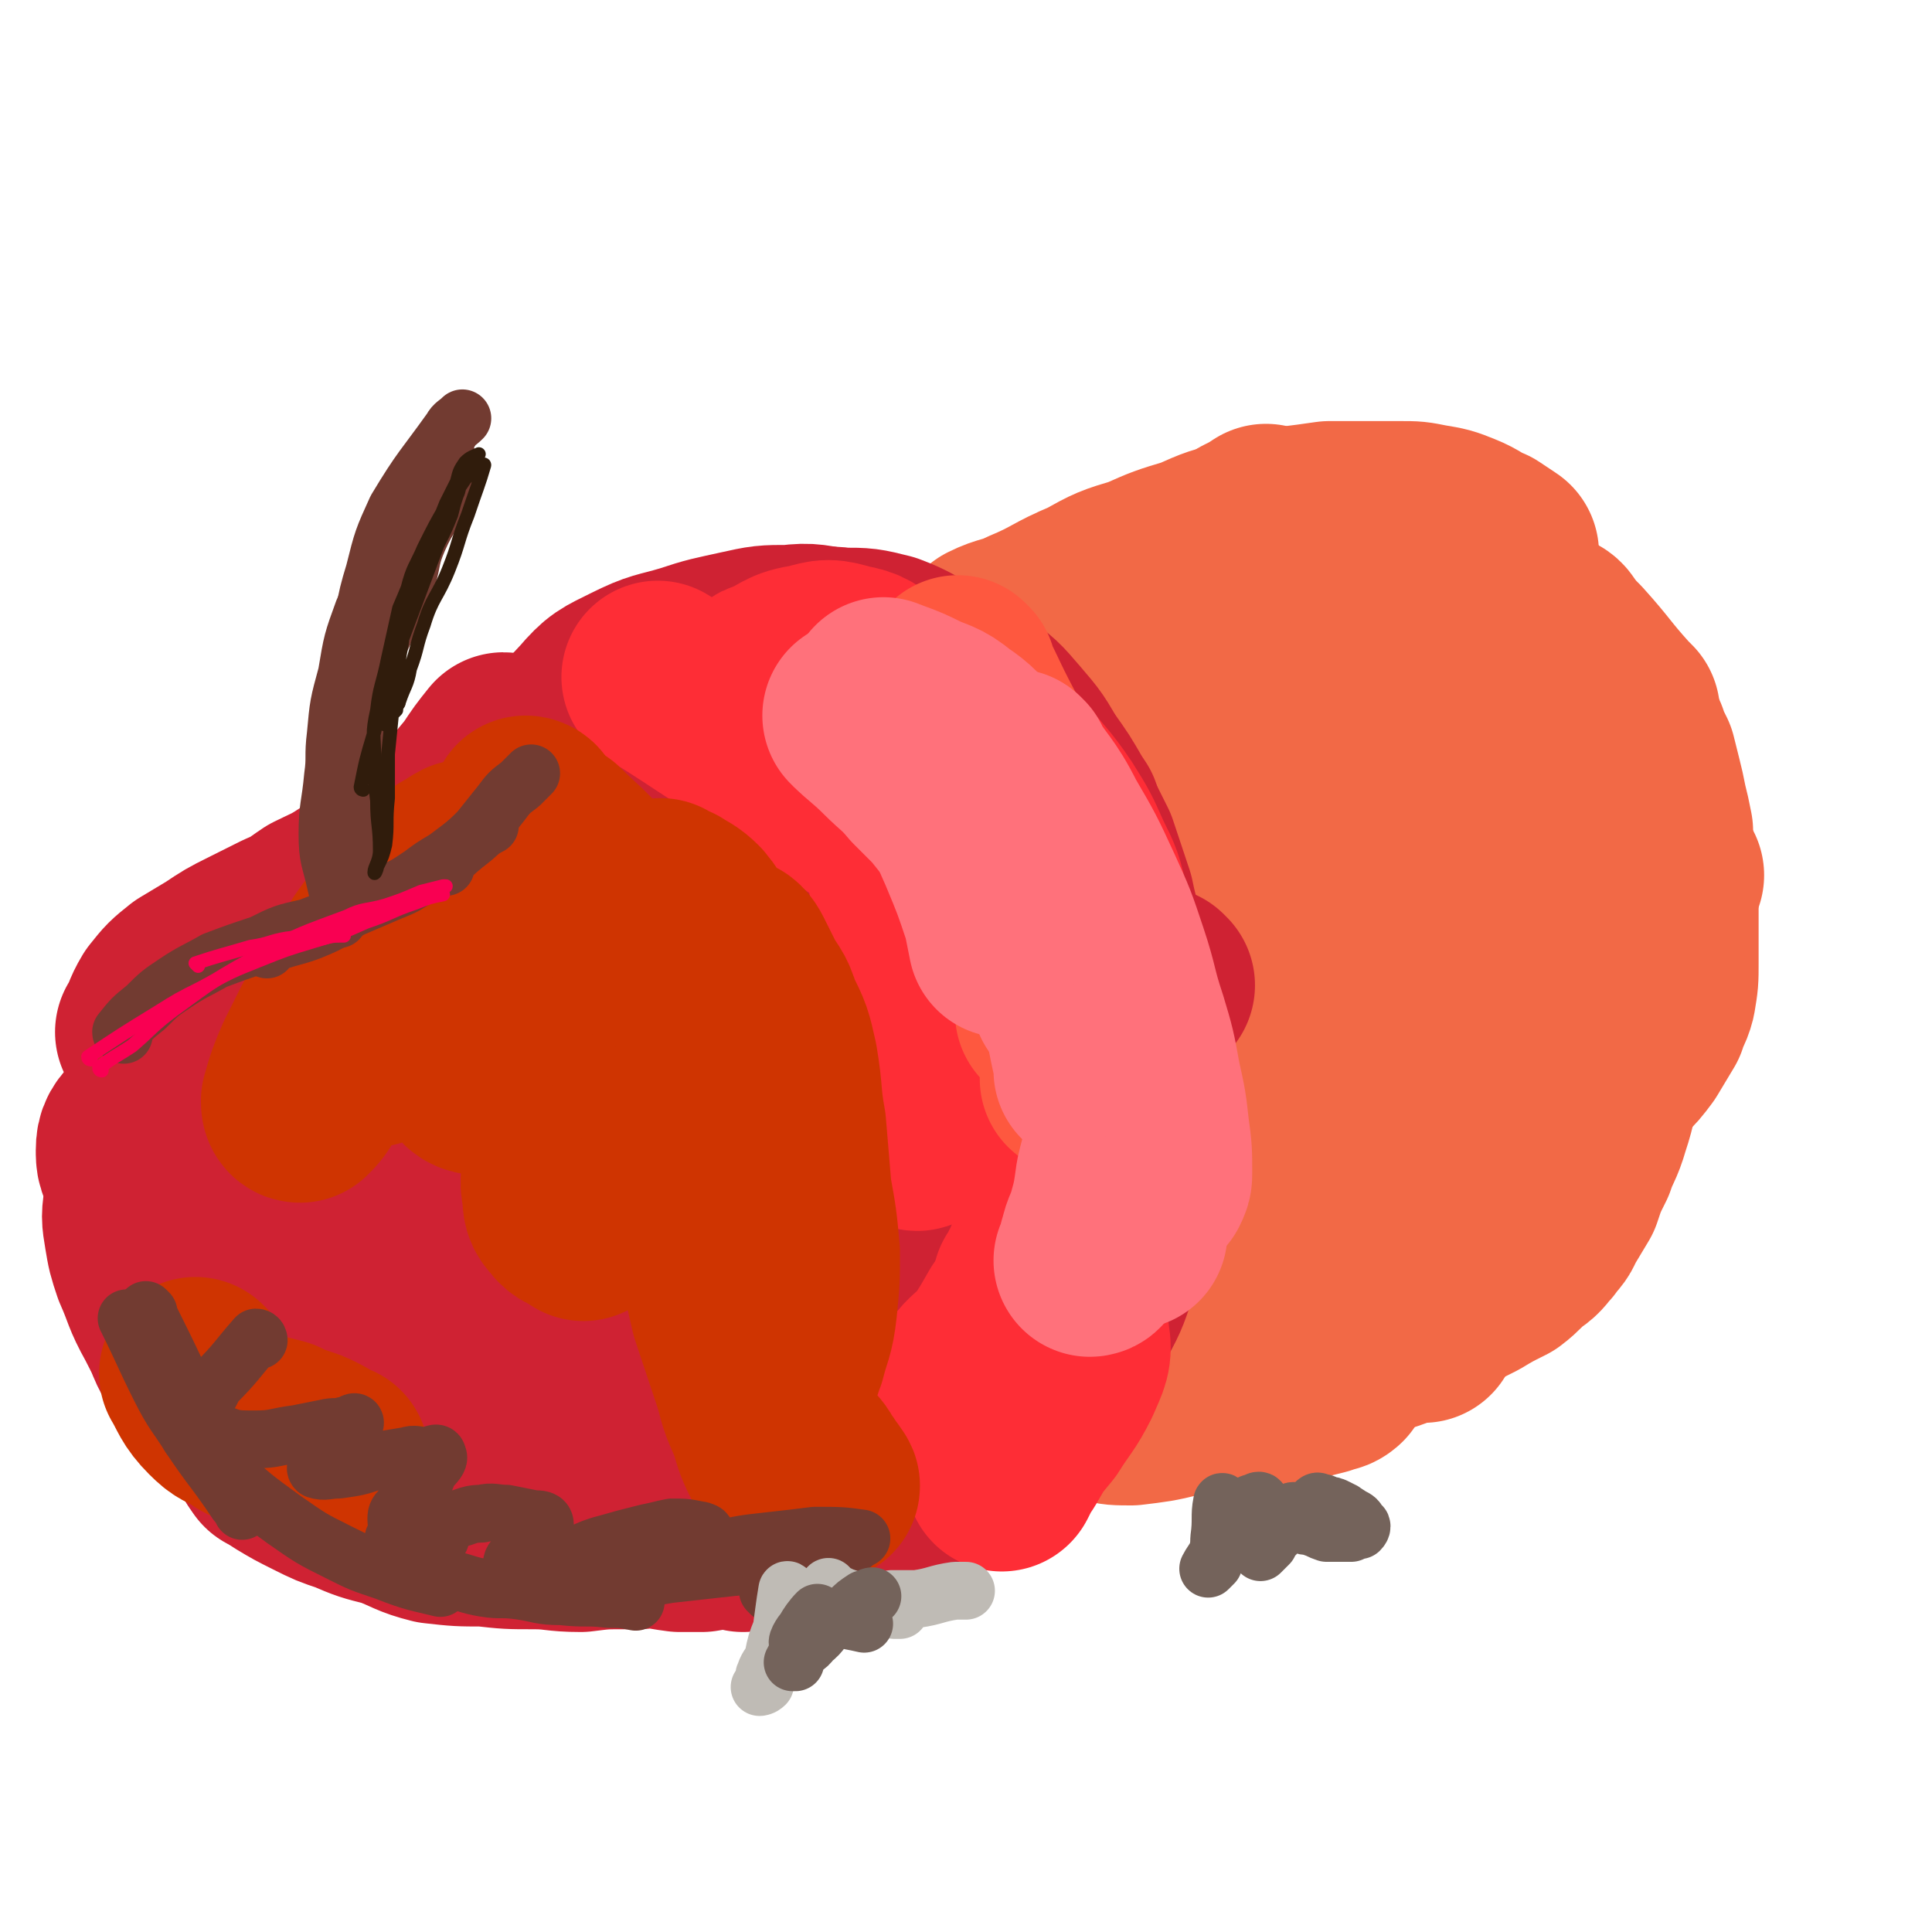<svg viewBox='0 0 702 702' version='1.1' xmlns='http://www.w3.org/2000/svg' xmlns:xlink='http://www.w3.org/1999/xlink'><g fill='none' stroke='rgb(207,34,51)' stroke-width='70' stroke-linecap='round' stroke-linejoin='round'><path d='M168,347c0,0 0,-1 -1,-1 -7,-1 -8,-2 -15,-1 -12,3 -12,4 -24,10 -14,6 -14,6 -27,14 -9,6 -9,6 -18,13 -6,4 -6,4 -11,9 -2,1 -3,1 -2,2 2,1 4,1 8,0 7,-2 7,-3 14,-6 10,-5 10,-5 20,-10 12,-7 12,-8 24,-15 10,-5 10,-5 20,-10 6,-3 6,-3 12,-6 2,-2 5,-4 4,-3 -4,5 -8,7 -15,14 -10,8 -9,9 -19,17 -10,9 -10,9 -21,17 -7,6 -7,6 -14,11 -3,2 -5,3 -6,5 -1,1 1,1 3,1 5,-1 6,-1 11,-4 8,-4 8,-4 17,-9 12,-7 12,-7 23,-15 11,-7 11,-7 22,-14 6,-3 6,-3 12,-6 2,-1 4,-3 3,-2 0,0 -2,1 -4,3 -11,8 -12,8 -23,17 -15,11 -15,12 -30,23 -12,9 -13,8 -25,18 -7,6 -8,5 -14,12 -2,2 -2,4 0,5 3,2 5,2 9,1 9,-3 9,-4 18,-9 16,-7 15,-7 31,-14 16,-8 16,-7 32,-14 13,-6 13,-6 26,-11 7,-3 7,-3 14,-5 2,-1 5,-2 4,-1 -3,2 -6,4 -12,8 -16,9 -16,9 -31,19 -17,11 -17,12 -34,23 -14,9 -15,9 -29,17 -7,4 -7,4 -14,8 -1,1 -2,2 -1,2 1,1 2,0 5,-1 14,-5 14,-5 27,-10 19,-9 19,-10 38,-19 18,-8 18,-8 35,-16 10,-4 10,-5 20,-8 3,-1 5,-2 5,-1 1,0 -1,1 -2,2 -7,5 -7,5 -14,10 -14,11 -13,11 -28,21 -12,8 -12,8 -25,16 -7,4 -7,4 -14,8 -3,2 -6,3 -6,4 0,1 2,0 5,0 11,-4 11,-3 22,-7 18,-7 18,-7 35,-14 17,-7 16,-8 34,-14 11,-5 11,-5 23,-7 5,-1 8,-2 11,0 2,2 1,4 -1,6 -9,10 -10,10 -21,17 -13,11 -14,10 -28,20 -13,9 -13,9 -26,19 -8,6 -8,7 -15,13 -3,2 -5,4 -5,5 -1,1 2,0 4,-1 10,-5 10,-5 19,-10 15,-8 15,-8 30,-15 15,-7 15,-7 30,-14 12,-5 12,-5 23,-10 5,-3 5,-3 10,-5 2,-1 4,-1 3,-1 -5,3 -8,4 -16,7 -16,8 -16,7 -32,15 -17,7 -17,8 -35,15 -11,5 -12,4 -23,8 -6,2 -6,3 -11,4 0,1 0,-1 0,-1 7,-5 7,-5 14,-10 17,-11 17,-11 33,-22 18,-12 17,-12 35,-24 16,-11 15,-12 31,-23 10,-6 11,-5 19,-13 3,-2 4,-3 4,-5 -1,-2 -4,-2 -7,-2 -8,1 -8,2 -15,5 -17,5 -17,5 -34,11 -14,5 -14,6 -29,11 -9,3 -9,3 -19,6 -3,1 -6,2 -7,2 -1,0 1,-2 3,-3 8,-7 8,-7 17,-13 13,-10 13,-9 26,-19 14,-11 14,-11 27,-22 10,-8 10,-8 19,-17 5,-4 7,-4 10,-9 1,-2 -1,-5 -4,-6 -8,-1 -9,0 -18,2 -9,1 -9,2 -18,5 -14,5 -13,5 -27,10 -13,5 -12,5 -25,9 -8,3 -8,3 -16,5 -1,0 -4,1 -3,1 1,-2 3,-3 7,-6 10,-7 10,-7 20,-14 15,-9 15,-9 30,-18 12,-9 12,-9 23,-18 9,-6 9,-7 16,-14 2,-2 6,-4 4,-4 -10,2 -13,4 -26,8 -13,4 -13,4 -25,9 -10,3 -10,3 -20,7 -6,2 -6,2 -12,4 -2,1 -4,2 -3,1 12,-8 14,-9 28,-18 13,-7 13,-7 25,-14 10,-6 11,-6 21,-12 6,-3 6,-4 12,-7 1,0 3,1 3,2 -2,3 -3,4 -7,7 -21,21 -23,20 -43,41 -12,12 -11,13 -21,26 -7,10 -9,10 -12,20 -1,6 -1,8 3,12 4,5 7,4 14,4 7,1 7,-1 15,-3 27,-7 27,-9 54,-15 10,-3 10,-3 20,-2 4,0 7,0 7,2 0,3 -2,5 -6,8 -12,8 -12,8 -25,15 -17,11 -18,10 -35,21 -27,16 -27,16 -54,34 -4,2 -6,3 -7,6 -1,1 1,2 3,2 8,-1 9,-1 17,-3 14,-2 14,-3 29,-4 26,-3 26,-4 51,-4 5,1 6,2 8,5 1,4 1,6 -2,9 -4,6 -5,5 -11,10 -11,7 -11,6 -22,13 -11,7 -11,7 -22,14 -7,4 -8,4 -15,8 -1,1 -1,3 -1,2 4,0 5,0 9,-2 7,-2 7,-2 14,-4 13,-5 13,-5 26,-9 11,-4 11,-4 22,-7 9,-2 10,-4 17,-5 1,0 -1,2 -2,3 -3,3 -3,3 -7,5 -6,3 -6,3 -12,5 -9,2 -10,2 -19,5 -8,2 -8,3 -17,4 -6,1 -6,0 -12,0 0,0 0,0 0,0 '/><path d='M260,279c0,0 0,-1 -1,-1 -4,0 -5,1 -9,2 -8,1 -8,1 -16,3 -6,2 -6,2 -11,4 -3,2 -3,2 -6,3 -2,1 -3,2 -3,2 3,-1 5,-2 10,-5 3,-3 5,-3 6,-6 0,-1 -2,-3 -4,-3 -5,0 -5,1 -10,3 -7,4 -7,4 -14,9 -5,4 -6,4 -10,9 -3,4 -3,7 -4,10 '/></g>
<g fill='none' stroke='rgb(242,105,70)' stroke-width='70' stroke-linecap='round' stroke-linejoin='round'><path d='M357,245c0,0 0,-1 -1,-1 -21,10 -21,10 -42,20 -12,6 -12,6 -22,13 -7,5 -8,4 -13,10 -3,2 -5,4 -3,7 2,3 4,4 9,4 5,1 6,0 11,-1 8,-2 8,-2 16,-4 12,-4 12,-4 23,-8 10,-3 10,-3 20,-7 4,-2 6,-3 9,-4 1,0 -1,0 -3,1 -5,2 -5,3 -10,5 -11,4 -11,3 -22,7 -13,5 -13,5 -25,11 -9,4 -10,4 -19,8 -6,3 -6,3 -11,7 -1,0 -2,1 -1,1 3,-1 4,-1 9,-2 12,-3 12,-3 24,-6 16,-4 16,-4 32,-8 13,-4 13,-5 26,-8 7,-2 8,-3 14,-4 1,0 1,2 0,3 -7,4 -8,3 -15,7 -14,6 -14,6 -28,14 -18,9 -18,10 -36,20 -15,8 -15,7 -29,16 -9,5 -9,5 -17,11 -2,2 -3,3 -3,4 2,2 4,2 8,2 7,0 7,0 14,-2 18,-4 18,-4 36,-8 17,-4 17,-4 34,-7 12,-3 12,-3 23,-5 6,-1 8,0 12,0 0,0 -2,0 -3,1 -10,4 -9,4 -19,9 -15,8 -15,8 -31,15 -15,8 -15,8 -31,16 -10,5 -10,5 -21,11 -5,2 -6,2 -9,5 -1,0 1,1 2,1 8,0 9,-1 17,-3 16,-4 16,-5 32,-9 17,-5 17,-5 33,-9 17,-3 20,-4 34,-5 2,0 0,2 -2,3 -9,5 -10,5 -20,9 -15,8 -15,8 -31,15 -14,7 -15,6 -29,13 -9,4 -9,4 -18,9 -2,2 -5,3 -4,4 1,1 3,1 7,0 13,-1 13,-2 26,-5 18,-3 18,-3 36,-7 17,-3 17,-4 33,-5 15,-1 21,-2 29,2 3,1 -2,4 -6,7 -8,5 -8,5 -17,9 -15,7 -15,7 -31,14 -14,6 -14,6 -28,12 -9,4 -9,3 -19,7 -3,2 -5,3 -5,4 0,1 3,0 5,0 9,-1 9,-2 18,-3 15,-1 15,-1 30,-3 14,-2 14,-2 29,-3 10,-2 10,-2 20,-2 5,-1 8,-1 9,1 1,1 -2,4 -6,6 -6,3 -6,2 -13,5 -6,2 -6,2 -12,4 -9,2 -9,2 -17,5 -4,2 -4,2 -8,4 -1,0 -3,1 -2,1 3,-1 5,-1 10,-2 12,-2 12,-3 24,-6 18,-5 18,-5 37,-9 15,-4 15,-3 30,-7 10,-2 9,-2 19,-4 4,-1 9,-1 9,-1 -2,-1 -7,-1 -13,0 -10,0 -10,0 -19,1 -14,2 -14,3 -28,5 -16,2 -16,2 -31,4 -11,1 -11,1 -22,3 -5,0 -6,0 -11,0 0,0 -1,-1 -1,-1 10,-3 11,-2 22,-5 19,-4 19,-4 38,-9 19,-5 19,-5 39,-10 15,-3 15,-3 31,-5 8,-2 8,-2 16,-2 2,-1 4,-1 3,-1 -2,2 -4,3 -9,4 -11,4 -10,5 -22,8 -14,4 -15,3 -30,6 -11,2 -11,2 -23,4 -6,1 -6,2 -13,2 -1,0 -2,0 -2,-1 9,-3 10,-3 21,-6 20,-7 20,-7 40,-13 22,-7 22,-7 44,-13 16,-5 17,-4 34,-8 8,-2 10,-2 15,-4 1,-1 -1,-1 -3,-1 -6,-1 -6,-1 -11,0 -16,1 -16,1 -31,3 -19,2 -19,1 -39,3 -15,2 -15,2 -31,3 -11,1 -11,1 -21,1 -3,0 -5,-1 -5,-2 2,-2 4,-3 8,-5 10,-3 10,-3 20,-6 18,-6 18,-6 36,-12 16,-5 16,-5 31,-11 10,-4 10,-4 20,-9 4,-2 9,-2 9,-4 -1,-2 -6,-3 -12,-3 -9,-1 -9,-1 -18,0 -16,1 -16,2 -31,4 -17,3 -17,3 -33,6 -12,1 -12,1 -23,2 -5,0 -11,0 -10,0 0,-1 6,-1 12,-3 10,-3 10,-3 19,-6 19,-7 19,-7 39,-13 17,-6 17,-6 35,-13 13,-4 13,-4 27,-10 5,-2 6,-2 9,-5 1,-1 -1,-2 -2,-2 -8,-2 -9,-2 -17,-2 -15,-1 -15,0 -31,0 -17,0 -17,0 -35,1 -13,0 -13,1 -25,2 -5,0 -8,0 -10,-1 -1,-1 1,-3 3,-4 10,-5 11,-4 21,-8 18,-7 18,-7 36,-13 17,-7 17,-7 35,-14 13,-6 13,-5 25,-12 6,-3 8,-3 11,-7 1,-2 -1,-4 -3,-6 -6,-2 -7,-1 -14,-1 -8,0 -8,0 -17,1 -13,1 -13,2 -26,3 -11,2 -11,2 -23,3 -7,1 -7,1 -15,2 -1,0 -3,0 -3,0 2,-2 4,-2 7,-4 9,-4 9,-3 18,-7 14,-5 14,-5 27,-10 13,-4 13,-3 25,-8 7,-3 7,-3 14,-7 2,-2 5,-3 4,-4 -1,-2 -3,-2 -7,-2 -10,0 -10,0 -20,2 -16,1 -16,1 -32,4 -16,2 -16,2 -31,5 -11,2 -11,1 -21,3 -5,1 -7,1 -10,2 -1,0 2,-1 3,-1 5,-2 5,-2 10,-3 9,-2 9,-2 18,-4 11,-3 11,-3 21,-6 6,-1 6,-1 13,-3 2,0 6,-1 5,-1 -2,2 -5,3 -11,5 -12,6 -12,5 -25,10 -18,8 -18,8 -36,17 -17,8 -17,8 -34,16 -12,6 -13,5 -25,11 -6,3 -8,3 -11,7 -1,1 0,3 2,3 9,2 10,1 20,1 8,-1 8,-2 15,-3 6,-1 6,0 11,0 8,-1 8,-2 17,-3 5,-1 5,-2 10,-2 0,0 0,0 -1,0 -5,2 -5,2 -11,3 -16,4 -16,4 -31,8 -21,6 -21,6 -42,12 -18,4 -18,5 -37,9 -14,3 -14,4 -28,4 -6,1 -7,0 -11,-2 -2,-1 -1,-3 0,-5 5,-6 5,-6 11,-12 10,-9 11,-8 21,-16 9,-8 10,-8 18,-17 5,-5 7,-5 9,-11 0,-3 -2,-5 -5,-6 -5,-2 -6,-2 -12,-1 -9,1 -9,3 -19,5 -15,4 -15,4 -30,8 -14,4 -14,5 -29,8 -9,3 -9,2 -18,4 -3,1 -6,2 -6,2 0,0 2,-1 5,-2 6,-3 6,-3 13,-6 12,-6 12,-6 24,-11 11,-5 11,-5 21,-10 8,-3 8,-3 15,-6 2,0 3,-1 4,-1 0,0 0,1 -1,2 -5,4 -5,3 -10,7 -7,6 -7,6 -15,12 -7,6 -7,6 -14,12 -5,5 -6,5 -10,11 -2,4 -3,5 -2,10 0,5 0,8 5,10 8,5 10,3 21,4 11,1 11,0 22,0 10,0 10,-1 20,0 4,0 6,0 9,2 1,1 1,2 0,4 -3,3 -3,3 -7,5 -5,4 -5,4 -11,7 -13,7 -13,6 -26,13 -11,5 -11,5 -21,10 -6,3 -7,2 -12,6 -2,2 -5,4 -4,5 3,2 6,2 12,2 7,0 7,-1 13,-2 10,-1 10,-2 20,-3 10,-1 10,-2 20,-1 6,0 7,-1 12,2 3,1 3,2 4,5 0,5 -1,5 -3,10 -4,7 -5,8 -9,15 '/></g>
<g fill='none' stroke='rgb(207,34,51)' stroke-width='70' stroke-linecap='round' stroke-linejoin='round'><path d='M138,374c0,0 0,-1 -1,-1 -10,2 -11,1 -21,5 -7,2 -7,3 -14,6 -5,4 -5,4 -11,7 -4,3 -5,2 -9,5 -2,1 -3,3 -4,4 0,0 0,-1 1,-2 2,-2 2,-2 5,-4 3,-3 3,-3 6,-6 4,-3 4,-3 7,-7 3,-3 5,-5 4,-7 -1,-1 -5,0 -8,2 -7,3 -7,5 -13,10 -8,6 -7,7 -15,13 -6,6 -7,5 -13,11 -3,3 -4,4 -4,8 0,3 0,5 3,7 6,3 7,4 14,3 12,0 12,-3 24,-5 12,-1 12,-2 24,-2 6,-1 6,-1 12,0 2,1 4,0 4,2 1,4 -1,6 -3,11 -3,5 -4,5 -8,10 -4,3 -4,3 -8,6 -5,4 -5,3 -10,8 -3,3 -3,3 -5,7 -1,2 -1,3 0,5 1,2 1,3 4,3 8,2 8,2 16,2 13,0 13,-1 25,-2 12,-1 12,-1 23,-1 8,-1 8,-2 16,-2 3,0 5,1 6,3 1,1 -1,3 -3,5 -5,5 -5,5 -11,9 -7,5 -6,6 -14,10 -5,4 -6,3 -11,7 -3,1 -4,2 -5,4 0,1 2,1 3,1 6,-1 6,-1 11,-3 11,-2 11,-3 22,-5 11,-3 11,-3 21,-4 8,-2 8,-3 15,-3 3,0 6,1 5,3 -2,5 -4,6 -10,11 -8,6 -8,5 -17,10 -5,3 -5,3 -11,6 -2,1 -3,0 -4,2 -1,0 0,1 0,1 6,-1 7,-1 13,-2 6,-1 6,-2 11,-3 7,-1 7,-1 14,-2 8,-2 8,-2 16,-4 6,-1 6,-1 12,-1 5,-1 5,0 10,0 1,0 1,0 3,0 0,0 1,-1 1,0 0,0 0,1 0,2 -1,2 -2,3 -1,4 1,1 3,1 6,1 6,-1 6,-1 12,-1 5,-1 5,-1 11,-2 4,0 4,0 9,1 2,0 2,0 5,1 '/></g>
<g fill='none' stroke='rgb(242,105,70)' stroke-width='70' stroke-linecap='round' stroke-linejoin='round'><path d='M450,450c0,0 -1,-1 -1,-1 0,0 1,0 0,1 -10,6 -11,5 -21,13 -5,4 -6,4 -8,9 -2,4 -2,4 -1,9 1,3 1,5 4,7 5,3 6,3 13,4 10,1 10,2 20,2 9,0 9,-1 19,-2 7,-2 8,-2 14,-4 1,0 -1,0 -2,0 -7,0 -7,0 -14,1 -8,2 -8,2 -16,5 -13,4 -13,4 -26,8 -9,3 -9,3 -19,6 -4,2 -8,2 -8,3 -1,1 3,1 7,1 8,-1 9,-1 17,-3 7,-1 7,-2 13,-3 8,-2 9,-2 17,-3 9,-1 9,-2 17,-3 4,-1 4,0 8,0 1,0 2,-1 2,-1 -2,1 -3,1 -5,2 -4,1 -4,1 -8,2 -4,1 -4,1 -7,3 -3,0 -3,0 -6,1 -1,0 -2,0 -2,0 5,-3 7,-3 12,-7 10,-6 10,-6 20,-12 10,-7 10,-7 19,-13 7,-4 7,-5 14,-9 2,-2 6,-4 4,-4 -4,1 -8,3 -17,5 -11,3 -11,3 -22,7 -10,3 -9,3 -19,6 -6,1 -6,1 -11,3 -2,1 -4,2 -5,2 0,0 2,-1 4,-1 9,-4 9,-4 18,-7 12,-4 12,-4 24,-8 11,-4 16,-5 23,-7 '/><path d='M429,244c0,0 -2,-1 -1,-1 15,-5 16,-5 33,-9 11,-3 11,-3 22,-4 11,-1 11,-2 22,-2 11,0 11,0 22,1 10,2 10,1 19,3 9,3 9,3 16,7 8,3 8,3 15,9 6,5 6,6 12,12 0,1 0,1 1,2 '/><path d='M499,230c0,0 -2,-1 -1,-1 11,0 13,-1 25,0 8,1 8,2 16,4 7,2 7,2 14,4 7,3 7,2 13,6 5,2 5,3 10,6 4,3 4,3 7,6 3,3 3,3 6,7 2,3 2,3 4,7 1,3 1,3 3,7 1,4 1,4 2,8 1,4 1,4 2,9 1,4 1,4 2,9 0,4 0,4 0,9 1,4 1,4 1,9 0,4 1,4 1,8 0,4 0,4 0,9 0,2 0,2 0,5 0,4 0,4 0,8 0,6 0,6 -1,12 -1,4 -2,4 -3,8 -3,5 -3,5 -6,10 -3,4 -3,4 -7,8 -4,5 -4,6 -8,10 -5,5 -5,5 -10,10 -3,2 -2,2 -5,5 '/><path d='M606,318c-1,0 -1,-1 -1,-1 -2,6 -1,7 -3,14 -2,9 -3,9 -6,19 -3,11 -2,11 -5,21 -3,10 -4,10 -7,19 -3,9 -2,9 -5,18 -2,7 -3,7 -5,13 -3,6 -3,6 -5,12 -3,5 -3,5 -6,10 -1,3 -2,3 -4,6 -2,2 -2,3 -5,5 -4,3 -4,4 -8,7 -6,3 -6,3 -11,6 -8,4 -8,4 -15,7 -9,4 -9,5 -18,8 -10,4 -10,4 -19,7 -9,3 -9,3 -17,5 -3,1 -3,1 -7,2 '/><path d='M517,482c0,0 -1,-1 -1,-1 -6,1 -6,2 -12,4 -9,2 -9,2 -18,5 -8,2 -8,2 -17,4 -9,2 -9,2 -17,4 -8,2 -8,2 -17,3 -7,1 -7,1 -15,2 -7,0 -7,0 -13,0 -6,-1 -6,-1 -12,-2 -7,-1 -7,-1 -14,-2 -7,-1 -7,0 -14,-1 -7,-2 -6,-2 -13,-4 -7,-1 -7,0 -13,-2 -4,-1 -4,-2 -8,-5 -3,-2 -3,-1 -6,-3 -2,-1 -2,-1 -3,-3 -1,-1 -1,-2 -2,-3 '/><path d='M349,498c0,0 0,-1 -1,-1 -10,-3 -11,-3 -21,-6 -5,-1 -6,-1 -11,-3 -7,-3 -7,-4 -13,-7 -7,-3 -7,-3 -14,-7 -7,-3 -7,-3 -13,-8 -6,-4 -7,-4 -12,-9 -6,-5 -6,-5 -11,-12 -4,-5 -4,-5 -7,-11 -4,-6 -5,-6 -8,-13 -4,-8 -4,-8 -7,-15 -3,-8 -3,-8 -6,-16 -3,-8 -3,-8 -5,-17 -3,-7 -2,-7 -4,-15 -2,-6 -3,-6 -5,-12 -1,-7 -1,-7 0,-14 0,-8 1,-8 4,-15 3,-9 2,-10 7,-18 6,-9 7,-9 15,-16 9,-7 9,-8 19,-13 11,-5 12,-5 24,-8 12,-3 13,-3 26,-5 5,-1 5,-1 11,-1 '/><path d='M231,291c0,0 -1,0 -1,-1 2,-4 2,-5 6,-9 5,-6 5,-6 11,-11 6,-5 6,-5 13,-8 7,-4 7,-3 15,-6 9,-3 9,-3 19,-5 10,-3 10,-3 21,-5 10,-1 10,0 21,-1 10,-1 10,-1 21,-2 10,0 10,0 20,0 8,0 8,0 17,0 7,0 7,0 15,0 1,0 1,0 1,0 '/><path d='M325,250c0,0 -2,-1 -1,-1 11,-3 13,-2 25,-5 10,-3 10,-3 20,-7 10,-4 10,-4 20,-9 9,-4 9,-4 19,-9 9,-4 8,-5 17,-10 8,-4 8,-4 15,-8 7,-4 7,-4 13,-8 4,-2 4,-2 7,-4 '/><path d='M361,233c0,0 -2,0 -1,-1 6,-3 7,-2 13,-5 12,-5 11,-6 23,-11 9,-5 9,-5 19,-8 9,-4 9,-4 19,-7 9,-4 9,-4 18,-6 8,-3 8,-3 16,-5 8,-1 8,-1 15,-2 7,0 7,0 14,0 6,0 6,0 12,0 5,0 5,0 10,1 6,1 6,1 11,3 5,2 5,3 10,5 3,2 3,2 6,4 '/><path d='M501,194c0,0 -2,-1 -1,-1 4,1 6,2 11,4 8,3 8,3 15,6 8,4 8,4 16,9 7,5 7,5 14,11 8,7 8,7 15,14 9,10 8,10 17,20 1,1 1,1 2,2 '/></g>
<g fill='none' stroke='rgb(207,34,51)' stroke-width='70' stroke-linecap='round' stroke-linejoin='round'><path d='M184,273c0,0 0,-1 -1,-1 -4,5 -4,5 -8,11 -5,6 -5,6 -10,13 -5,6 -5,6 -10,13 -4,7 -3,7 -8,14 -4,6 -4,6 -8,12 -3,6 -3,7 -6,12 '/><path d='M160,304c0,0 0,-1 -1,-1 -9,5 -10,6 -19,12 -6,4 -6,5 -12,8 -6,4 -7,4 -13,7 -6,4 -5,4 -12,7 -6,3 -6,3 -12,6 -6,3 -6,3 -12,7 -5,3 -5,3 -10,6 -5,4 -5,4 -9,9 -3,5 -2,5 -5,10 '/><path d='M91,352c0,0 0,-1 -1,-1 -5,6 -6,7 -11,15 -5,8 -5,8 -9,16 -3,7 -4,7 -7,14 -3,7 -3,7 -6,14 -2,6 -2,6 -4,13 -1,6 -1,6 -2,13 -1,6 -1,6 0,12 1,6 1,6 3,12 4,9 3,9 8,18 6,12 7,12 14,23 9,13 10,12 20,24 1,2 1,2 3,5 '/><path d='M62,414c0,0 0,-1 -1,-1 -1,10 -1,11 -2,22 -1,7 -1,7 0,14 0,8 0,8 2,15 1,8 0,8 3,15 2,8 2,8 6,15 4,7 4,7 10,12 7,6 8,6 16,11 10,5 10,5 21,9 12,4 13,4 25,7 14,4 14,4 27,7 13,3 14,3 26,6 11,3 11,3 22,6 5,2 5,2 10,4 '/><path d='M160,542c0,0 -1,-1 -1,-1 9,1 10,1 20,3 6,1 6,1 12,1 7,1 7,1 14,1 6,0 6,1 12,1 7,-1 7,-1 13,-1 6,-1 6,-1 12,-1 6,-1 6,-2 11,-3 5,-1 5,0 9,0 3,-1 2,-2 5,-2 1,-1 1,0 2,0 1,0 1,-1 1,0 -1,0 -2,0 -4,1 -4,1 -4,1 -8,2 -6,1 -6,2 -12,3 -9,2 -9,2 -18,4 -10,2 -10,2 -20,3 -10,1 -10,1 -20,1 -10,-1 -10,0 -19,-1 -9,-1 -9,-1 -19,-4 -7,-1 -7,-2 -14,-4 -7,-2 -7,-2 -14,-4 -5,-2 -5,-3 -10,-6 -3,-1 -3,-1 -7,-3 -2,-1 -2,-1 -5,-3 -1,0 -3,-1 -2,-1 1,1 3,3 6,5 5,3 5,3 11,6 6,3 6,3 12,5 7,3 7,3 15,5 8,3 8,4 16,6 9,1 9,1 18,1 9,1 9,1 18,1 8,0 8,1 17,1 8,-1 8,-1 16,-1 8,-1 8,-1 16,-1 7,0 7,0 14,0 7,-1 7,-1 14,-3 2,0 2,0 4,0 '/><path d='M232,557c0,0 -1,-1 -1,-1 7,0 8,1 16,2 4,0 4,0 8,0 6,-1 6,-1 11,-3 7,-1 7,-1 13,-3 8,-3 8,-3 16,-6 2,0 2,-1 5,-1 '/><path d='M270,558c0,0 -1,-1 -1,-1 11,-7 12,-7 25,-13 7,-4 7,-4 14,-8 7,-4 7,-4 14,-8 6,-4 6,-4 12,-9 5,-5 6,-4 11,-9 4,-5 5,-6 8,-10 '/><path d='M324,535c0,0 -1,0 -1,-1 7,-12 8,-12 15,-23 7,-10 7,-10 13,-20 6,-10 6,-10 13,-20 6,-11 7,-11 13,-21 6,-9 6,-9 11,-18 5,-7 5,-7 9,-15 4,-7 4,-6 8,-13 2,-5 2,-5 3,-9 1,-2 0,-2 0,-3 '/><path d='M366,466c0,0 -1,0 -1,-1 4,-12 5,-12 9,-25 3,-10 3,-10 5,-20 4,-11 4,-11 7,-23 3,-10 2,-10 4,-21 1,-9 1,-9 1,-18 1,-8 1,-8 1,-16 0,-7 0,-7 -1,-14 0,-5 -1,-5 -2,-10 0,-4 0,-4 0,-8 0,-1 0,-1 0,-1 '/><path d='M421,358c0,0 -1,-1 -1,-1 -6,15 -6,16 -11,32 -4,10 -4,10 -8,21 -4,15 -4,15 -8,29 -3,15 -4,15 -7,29 -3,13 -2,13 -6,26 -2,10 -2,10 -7,18 -3,7 -3,7 -8,12 -4,4 -5,4 -10,7 -5,2 -5,2 -11,3 -4,1 -4,1 -9,2 -6,0 -6,0 -11,1 -4,0 -4,0 -8,1 -3,0 -3,0 -6,1 -1,0 -3,0 -3,0 1,-2 2,-3 5,-4 6,-3 6,-3 12,-6 7,-4 7,-3 15,-7 8,-3 8,-2 16,-6 7,-4 7,-4 13,-9 7,-6 7,-6 12,-13 6,-7 7,-7 12,-15 5,-9 5,-9 8,-18 4,-10 3,-10 5,-21 2,-11 1,-11 2,-22 1,-10 1,-10 1,-19 1,-7 1,-7 0,-15 0,-3 0,-3 -1,-7 -1,-2 -1,-3 -2,-4 '/><path d='M385,463c0,0 -1,0 -1,-1 5,-11 6,-11 11,-22 3,-9 3,-9 5,-18 2,-10 2,-10 3,-20 2,-10 2,-10 2,-20 1,-9 1,-9 0,-18 0,-9 0,-9 -2,-18 -1,-9 -2,-9 -4,-19 -3,-9 -3,-9 -6,-18 -4,-8 -4,-8 -8,-16 -4,-7 -4,-7 -9,-14 -3,-4 -4,-4 -8,-8 -4,-3 -3,-4 -7,-7 -2,-2 -3,-1 -5,-3 -1,0 -1,0 -2,0 '/><path d='M387,296c0,0 -1,0 -1,-1 -4,-7 -4,-7 -9,-14 -5,-9 -5,-9 -11,-16 -6,-7 -6,-7 -13,-12 -7,-6 -8,-5 -15,-9 -8,-4 -8,-5 -16,-8 -8,-2 -8,-2 -16,-2 -7,-1 -7,0 -14,1 -6,0 -6,0 -13,1 -6,1 -6,1 -11,3 -5,2 -5,2 -10,4 -4,3 -4,3 -7,6 -3,2 -3,2 -5,5 -1,1 -1,1 -1,2 '/><path d='M324,238c0,0 0,-1 -1,-1 -10,-2 -10,-2 -20,-3 -8,-1 -8,-2 -16,-1 -9,0 -9,0 -18,2 -9,2 -10,2 -19,5 -10,3 -10,2 -20,7 -8,4 -9,4 -15,11 -14,15 -14,15 -26,32 -6,9 -6,10 -10,20 -4,10 -4,10 -7,21 -4,9 -4,9 -7,18 -2,8 -2,8 -3,15 0,5 -1,6 1,9 1,2 3,2 6,2 4,-1 4,-1 8,-4 6,-7 6,-8 12,-15 9,-12 9,-12 19,-24 10,-12 10,-12 20,-25 8,-11 9,-11 16,-23 5,-6 4,-7 8,-13 1,-3 2,-4 2,-5 0,0 -1,1 -2,3 -5,7 -6,6 -11,14 -10,15 -11,14 -20,30 -10,17 -10,17 -18,36 -8,18 -8,18 -13,38 -4,13 -4,14 -3,28 0,8 0,9 4,16 2,3 4,4 8,4 5,-1 6,-2 10,-6 8,-10 8,-11 14,-23 10,-19 10,-19 18,-39 9,-19 9,-19 17,-39 7,-17 8,-17 13,-34 3,-9 3,-10 4,-19 0,-3 -1,-6 -3,-6 -4,0 -5,2 -9,6 -10,11 -10,11 -19,23 -12,17 -13,17 -22,37 -10,19 -9,19 -15,40 -5,18 -6,18 -8,37 -1,12 -1,13 3,25 2,8 3,9 9,15 4,3 5,4 11,3 7,-1 8,-2 14,-8 14,-13 14,-14 24,-30 13,-20 12,-20 22,-42 9,-20 8,-21 16,-42 5,-18 6,-18 10,-36 2,-9 3,-11 2,-18 -1,-2 -4,-2 -6,-1 -6,4 -6,5 -10,11 -8,13 -8,13 -14,27 -8,21 -8,22 -14,44 -5,24 -5,24 -8,49 -2,24 -2,24 0,48 1,17 1,18 7,33 3,8 4,10 10,14 3,2 6,2 9,-1 5,-7 4,-9 8,-18 7,-19 7,-19 14,-40 6,-21 5,-21 11,-42 5,-20 6,-20 10,-40 4,-16 4,-17 6,-33 1,-9 3,-10 2,-18 -1,-3 -3,-6 -5,-6 -4,0 -6,2 -9,6 -8,10 -9,10 -14,21 -9,16 -9,16 -14,33 -5,16 -5,16 -7,33 -1,15 -2,15 1,30 2,12 3,13 10,22 5,7 6,7 14,10 6,2 8,2 14,-1 8,-4 9,-5 14,-12 10,-13 10,-14 16,-29 7,-14 7,-15 10,-30 3,-14 4,-15 3,-28 -1,-8 -2,-9 -6,-15 -3,-4 -5,-5 -10,-4 -7,1 -8,3 -15,8 -11,8 -12,8 -20,19 -9,12 -9,13 -14,27 -5,12 -4,13 -6,26 -1,11 -1,12 0,23 0,8 0,9 3,16 2,3 4,5 7,4 4,-3 5,-6 7,-12 2,-10 0,-11 1,-22 0,-10 0,-10 0,-20 -1,-3 -1,-3 -1,-6 -2,-5 -2,-4 -4,-9 0,-1 0,0 0,-1 '/><path d='M318,378c0,0 -1,-1 -1,-1 4,15 7,16 10,32 2,11 1,11 1,22 -1,10 -1,10 -3,21 -2,9 -2,9 -6,18 -3,8 -2,9 -7,17 -9,13 -9,13 -21,24 -5,5 -6,5 -13,8 -7,3 -7,3 -14,6 -7,2 -7,2 -13,5 -5,2 -5,2 -10,4 -3,2 -3,2 -6,5 -2,1 -4,2 -3,3 4,4 5,6 12,8 8,2 9,1 18,1 7,-1 7,-2 14,-3 10,-3 10,-3 19,-6 15,-6 16,-6 30,-13 9,-4 8,-5 17,-10 '/></g>
<g fill='none' stroke='rgb(254,45,54)' stroke-width='70' stroke-linecap='round' stroke-linejoin='round'><path d='M340,256c0,0 -1,-1 -1,-1 7,12 10,12 17,25 5,11 4,11 7,23 3,13 3,13 5,27 3,13 3,13 6,27 1,5 1,5 1,10 '/><path d='M354,275c0,0 -1,-1 -1,-1 5,8 7,9 12,18 5,10 5,10 9,20 4,10 3,10 7,20 3,11 3,10 6,21 2,12 1,12 3,24 0,3 0,3 0,7 '/><path d='M369,279c0,0 -1,-1 -1,-1 6,8 8,9 14,18 5,8 5,8 9,17 4,8 4,8 6,17 3,7 2,8 4,15 1,8 2,8 2,15 1,8 1,8 0,15 0,9 0,9 -2,17 -1,10 -2,10 -5,20 -2,10 -2,10 -6,19 -3,8 -3,8 -6,16 -2,5 -3,5 -5,10 -2,3 -1,3 -3,6 0,2 0,2 -1,3 0,1 -2,1 -1,1 1,0 3,0 5,0 4,-2 4,-1 7,-4 5,-3 5,-4 7,-9 4,-6 4,-6 5,-12 3,-9 2,-9 4,-18 1,-10 2,-10 2,-19 0,-11 0,-11 -1,-22 0,-11 0,-11 -1,-23 -1,-7 -1,-7 -3,-15 -2,-5 -2,-6 -4,-11 -2,-8 -3,-8 -6,-15 -3,-8 -3,-8 -7,-16 -3,-6 -3,-6 -7,-12 -1,-1 -1,-1 -2,-2 '/><path d='M385,312c0,0 -1,0 -1,-1 -5,-7 -5,-7 -10,-14 -4,-5 -4,-5 -8,-10 -5,-5 -4,-5 -9,-10 -6,-6 -6,-6 -13,-12 -6,-5 -6,-5 -12,-10 -6,-5 -6,-5 -12,-9 -6,-4 -6,-5 -12,-6 -7,-2 -7,-2 -14,0 -8,1 -8,3 -15,6 -1,0 -1,0 -2,1 '/><path d='M240,247c0,0 -1,-1 -1,-1 13,8 14,9 28,18 8,5 8,5 16,10 6,5 6,4 13,9 5,3 4,4 9,7 3,2 3,1 6,3 1,1 2,2 2,2 -1,-1 -2,-2 -3,-4 -2,-3 -2,-3 -3,-6 -1,-2 -3,-5 -2,-4 4,1 7,4 12,9 4,3 4,3 7,7 2,4 0,5 2,10 2,9 2,9 4,18 2,8 2,8 5,16 1,6 1,6 3,12 1,4 1,5 2,8 1,0 2,0 3,-1 3,-4 3,-4 5,-9 2,-4 2,-4 4,-8 1,-2 1,-4 1,-4 1,0 1,1 1,2 1,3 2,3 2,5 0,4 -1,3 -3,7 -2,8 -2,8 -4,16 -2,8 -2,8 -5,16 -2,7 -3,6 -5,13 -2,4 -3,4 -5,9 -1,2 -2,4 -1,5 0,1 2,-1 4,-2 6,-6 6,-6 11,-12 5,-7 4,-7 9,-14 3,-3 3,-4 6,-6 2,-1 3,0 5,1 2,2 4,3 4,6 1,10 -1,10 -1,20 0,1 0,1 -1,2 '/><path d='M400,429c0,0 -1,-1 -1,-1 -4,7 -4,8 -9,16 -5,10 -5,10 -11,20 -5,8 -5,8 -11,15 -4,7 -4,7 -8,13 -4,4 -5,4 -8,8 -1,2 0,3 -2,5 0,0 -1,0 -1,0 0,-1 1,0 3,-1 3,-2 2,-2 5,-4 6,-4 6,-4 11,-7 5,-3 5,-4 10,-6 3,-3 4,-4 7,-4 3,0 5,1 5,3 1,6 0,7 -3,14 -4,8 -5,8 -10,16 -5,6 -5,6 -9,13 -2,3 -2,3 -4,7 '/></g>
<g fill='none' stroke='rgb(254,88,63)' stroke-width='70' stroke-linecap='round' stroke-linejoin='round'><path d='M349,245c0,0 -1,-1 -1,-1 6,12 6,13 13,26 5,8 6,8 10,16 7,12 7,12 12,24 4,11 4,11 8,22 3,9 3,9 5,19 2,8 2,8 3,15 2,6 1,6 2,12 0,1 0,1 0,2 '/><path d='M347,278c0,0 -1,-1 -1,-1 4,6 5,7 9,14 7,9 7,9 13,18 6,9 7,9 12,18 4,9 4,9 7,18 3,9 4,9 5,18 2,9 2,9 2,17 -1,6 -1,6 -2,11 0,0 0,0 -1,1 '/><path d='M409,395c0,0 -1,-1 -1,-1 -1,6 0,7 -1,15 0,6 0,6 0,12 -1,5 0,5 -1,10 0,7 -1,9 -1,13 '/><path d='M352,293c0,0 -1,-1 -1,-1 2,8 2,9 5,17 1,4 2,4 3,7 1,2 1,2 2,4 1,2 1,2 2,3 1,0 1,-1 1,-1 1,0 0,-1 1,-1 1,0 1,0 3,1 1,0 1,0 3,2 2,2 2,3 3,6 1,3 0,4 1,8 2,4 2,4 3,8 1,4 1,4 2,7 0,3 0,3 1,6 0,1 0,1 0,2 1,0 1,0 1,0 0,3 0,3 0,6 0,0 0,0 0,1 '/></g>
<g fill='none' stroke='rgb(255,113,123)' stroke-width='70' stroke-linecap='round' stroke-linejoin='round'><path d='M367,308c0,0 -1,-1 -1,-1 5,10 6,11 11,21 5,8 6,7 9,15 7,21 5,22 10,43 0,1 0,1 0,3 '/><path d='M328,264c0,0 -1,-1 -1,-1 8,11 10,11 17,24 6,10 5,10 10,21 5,12 5,12 9,24 1,5 1,5 2,10 '/><path d='M313,261c0,0 -1,-1 -1,-1 5,5 6,5 12,11 5,5 6,5 11,11 4,4 4,4 8,8 4,5 4,5 8,10 4,5 4,5 7,11 3,5 3,5 5,10 1,5 0,5 1,10 0,0 0,0 0,1 '/><path d='M322,253c0,0 -1,-1 -1,-1 5,2 6,2 12,5 6,3 7,2 13,7 6,4 6,5 11,10 5,6 6,5 10,12 5,7 5,7 8,15 4,8 4,8 7,18 2,8 2,8 3,17 2,8 2,8 3,16 0,5 0,5 0,10 '/><path d='M369,279c0,0 -1,-1 -1,-1 6,10 8,10 14,22 7,12 7,12 13,25 5,11 5,11 9,23 4,12 3,12 7,24 3,10 3,10 5,21 2,9 2,9 3,18 1,7 1,8 1,15 0,2 0,2 -1,4 '/><path d='M410,388c0,0 -1,-1 -1,-1 -1,10 1,11 -1,23 -1,9 -2,9 -4,18 -1,7 -1,8 -3,15 -1,4 -2,4 -3,9 -1,2 0,3 -1,5 0,1 -1,1 -1,1 '/><path d='M411,448c0,0 -1,-1 -1,-1 '/></g>
<g fill='none' stroke='rgb(207,52,1)' stroke-width='70' stroke-linecap='round' stroke-linejoin='round'><path d='M72,500c0,0 -1,-1 -1,-1 3,5 3,7 8,12 4,4 4,3 9,6 3,2 3,2 6,3 3,0 3,0 6,1 2,0 2,1 5,2 3,1 3,1 6,2 5,2 7,4 10,5 '/><path d='M170,335c0,0 0,-1 -1,-1 -4,3 -5,4 -9,8 -11,10 -11,10 -21,21 -8,9 -8,10 -15,20 -5,6 -5,6 -10,12 -2,4 -3,5 -5,7 -1,0 -1,-1 -1,-2 2,-7 2,-7 5,-14 3,-6 3,-6 6,-12 3,-5 3,-5 6,-9 5,-7 5,-7 11,-13 6,-8 6,-8 12,-15 5,-4 5,-4 10,-8 3,-3 3,-3 7,-6 1,-1 2,-1 2,-1 0,0 -1,0 -2,1 -3,3 -3,2 -6,5 -5,4 -4,5 -9,9 -5,5 -5,5 -9,9 -3,3 -3,2 -7,5 -1,1 -3,3 -3,2 1,-2 3,-4 5,-8 5,-7 5,-7 10,-14 3,-4 3,-4 6,-7 3,-3 3,-4 7,-6 3,-3 3,-3 7,-5 1,-1 3,-2 3,-2 1,0 0,1 -1,3 -4,6 -4,6 -8,12 -3,5 -4,5 -7,10 -5,8 -6,8 -10,16 -5,8 -4,8 -8,16 -2,5 -3,5 -3,10 -1,2 0,4 1,4 4,0 5,-1 9,-4 5,-4 5,-4 9,-8 5,-4 5,-4 10,-8 6,-4 6,-4 12,-9 3,-4 3,-4 7,-7 3,-2 3,-3 6,-4 0,0 0,1 0,2 -1,4 -1,4 -2,8 -2,3 -2,3 -4,7 -3,6 -3,6 -5,12 -2,5 -2,5 -3,11 -1,3 -3,4 -2,7 1,2 2,3 5,3 5,0 6,0 10,-2 6,-5 5,-7 11,-12 8,-7 8,-7 15,-14 6,-5 6,-5 13,-9 3,-3 5,-5 7,-4 3,1 2,3 2,7 0,6 0,7 -2,12 -1,6 -2,5 -5,10 -4,8 -4,8 -8,16 -4,8 -4,8 -8,16 -3,6 -4,6 -6,13 -2,4 -2,4 -1,9 0,3 0,4 2,6 2,3 3,2 7,5 '/><path d='M192,296c0,0 -1,-1 -1,-1 0,0 1,0 1,1 8,14 9,14 16,29 6,11 6,12 11,23 5,12 5,13 10,25 5,10 5,9 10,19 3,5 3,4 6,9 '/><path d='M202,305c0,0 -1,-1 -1,-1 7,7 8,7 15,15 12,15 13,14 24,31 9,13 9,13 15,28 8,18 6,19 12,37 1,4 1,4 2,9 '/><path d='M275,417c0,0 -1,-1 -1,-1 -1,7 -1,9 -2,17 -1,10 -2,10 -3,20 -1,12 0,12 1,23 0,11 0,11 2,22 2,10 2,10 6,19 2,7 2,7 5,13 2,3 2,2 4,5 '/><path d='M265,475c0,0 -1,-1 -1,-1 3,7 3,8 7,17 3,7 3,7 7,13 3,7 3,6 6,12 3,6 3,6 6,11 3,4 3,3 5,7 2,2 1,2 3,4 0,1 2,2 1,2 -2,-2 -4,-3 -7,-6 -5,-5 -5,-5 -9,-11 -3,-6 -3,-6 -6,-11 -3,-6 -3,-6 -5,-12 -4,-12 -4,-12 -8,-24 -3,-13 -3,-13 -6,-26 -2,-11 -1,-12 -2,-23 0,-10 -1,-10 0,-20 0,-8 0,-8 2,-15 0,-5 0,-5 1,-10 1,-3 2,-4 3,-6 1,0 3,1 3,2 1,6 1,7 1,14 -1,11 -2,11 -2,21 -1,13 -1,13 0,25 0,11 0,11 3,22 2,10 3,9 6,19 3,7 3,8 6,15 2,3 2,7 4,6 2,0 2,-3 4,-8 2,-8 3,-8 4,-17 1,-10 1,-10 1,-20 -1,-11 -1,-11 -3,-22 -1,-12 -1,-12 -2,-24 -2,-11 -1,-11 -3,-23 -2,-9 -2,-9 -6,-17 -2,-7 -3,-6 -6,-12 -2,-4 -2,-4 -4,-8 -1,-2 -2,-3 -3,-3 -1,0 0,1 0,3 -1,7 -3,7 -2,13 0,9 1,9 3,17 2,7 2,7 6,13 1,4 2,4 4,6 1,1 2,0 2,0 -1,-7 -1,-7 -3,-14 -2,-9 -1,-10 -5,-18 -4,-10 -5,-10 -11,-20 -4,-7 -3,-8 -8,-14 -3,-3 -4,-3 -7,-5 -2,-1 -3,-1 -4,-2 '/></g>
<g fill='none' stroke='rgb(114,59,49)' stroke-width='21' stroke-linecap='round' stroke-linejoin='round'><path d='M54,477c0,0 -1,-1 -1,-1 7,14 8,16 15,31 6,10 6,10 12,21 3,6 3,6 6,12 '/><path d='M47,480c0,0 -1,-1 -1,-1 6,12 6,13 12,25 5,10 6,10 11,18 8,12 9,12 17,24 1,1 1,1 2,3 '/><path d='M70,523c0,0 -1,-1 -1,-1 6,5 6,7 13,13 10,9 10,9 21,17 10,7 10,7 20,12 8,4 8,4 17,7 10,4 12,4 20,6 '/><path d='M165,575c0,0 -1,-1 -1,-1 5,1 6,2 12,3 6,1 6,0 13,1 7,1 7,2 15,2 9,1 9,0 17,1 5,0 5,0 10,1 '/><path d='M221,577c0,0 -1,-1 -1,-1 11,-2 12,-2 23,-4 9,-1 9,-1 18,-2 9,-1 9,-1 17,-1 9,-1 9,0 17,0 3,0 3,0 6,0 '/><path d='M94,487c0,0 0,-1 -1,-1 -7,8 -7,9 -15,17 -2,4 -2,4 -4,7 -2,2 -3,3 -2,4 2,3 3,4 6,6 7,3 7,3 15,3 7,0 7,-1 15,-2 5,-1 5,-1 10,-2 4,-1 4,0 7,-1 2,0 4,-2 4,-1 0,1 -3,2 -5,5 -2,3 -2,3 -4,6 -2,2 -2,1 -3,3 -1,1 -3,2 -2,3 3,1 4,0 8,0 7,-1 7,-1 13,-3 6,-1 6,-1 12,-2 3,-1 3,0 7,0 2,0 4,-2 4,0 1,1 -1,3 -3,5 -2,5 -2,5 -5,10 -3,3 -3,2 -6,5 -1,1 -1,2 -1,3 0,1 0,1 1,1 2,1 2,1 5,1 7,-1 7,-1 14,-2 5,0 5,-2 11,-2 4,-1 5,0 9,0 5,1 5,1 10,2 2,0 4,0 4,2 -1,2 -3,3 -6,7 -2,2 -2,2 -4,4 -1,1 -2,2 -2,3 0,0 1,0 3,0 7,-1 8,0 15,-2 8,-1 8,-3 16,-5 7,-2 7,-2 15,-4 5,-1 4,-1 9,-2 5,0 5,0 10,1 1,0 3,1 2,1 -1,2 -3,1 -6,3 -4,2 -4,2 -8,4 -2,1 -3,2 -3,3 0,0 2,-1 4,-1 9,-2 9,-2 18,-3 9,-2 9,-2 18,-3 9,-1 9,-1 17,-2 9,0 10,0 17,1 '/><path d='M144,560c0,0 -1,-1 -1,-1 7,-1 9,0 17,0 '/><path d='M45,376c0,0 -1,0 -1,-1 4,-5 4,-5 9,-9 5,-5 5,-5 11,-9 6,-4 7,-4 14,-8 8,-3 8,-3 17,-6 8,-4 8,-4 17,-6 5,-2 5,-2 11,-3 '/><path d='M97,345c0,0 -1,-1 -1,-1 9,-4 11,-3 20,-7 7,-3 6,-4 12,-7 7,-3 7,-3 14,-6 5,-2 5,-2 11,-6 4,-3 4,-3 9,-6 4,-3 4,-3 8,-6 4,-3 4,-4 8,-6 '/><path d='M162,315c0,0 -1,0 -1,-1 6,-6 7,-6 13,-12 4,-5 4,-5 8,-10 3,-4 3,-4 7,-7 2,-2 2,-2 4,-4 '/><path d='M280,579c0,0 -1,-1 -1,-1 8,-5 9,-4 17,-9 6,-3 6,-3 11,-7 1,-1 1,-1 3,-1 '/></g>
<g fill='none' stroke='rgb(191,187,181)' stroke-width='21' stroke-linecap='round' stroke-linejoin='round'><path d='M287,579c0,0 -1,-2 -1,-1 -1,6 -1,7 -2,14 -2,5 -2,5 -3,10 -1,3 -2,3 -3,6 -1,2 0,2 0,4 -1,1 -2,1 -2,1 1,-1 2,-2 3,-4 2,-2 1,-3 3,-5 2,-3 2,-3 4,-6 2,-3 2,-3 4,-5 1,-2 2,-2 3,-3 1,-1 1,-1 1,-1 0,1 0,2 0,4 0,1 0,1 0,2 0,0 -1,1 0,1 0,-1 1,-3 2,-5 1,-3 1,-3 3,-6 0,-3 1,-3 1,-5 1,-2 0,-2 1,-3 0,-1 0,0 1,1 1,0 1,1 2,1 2,1 2,1 5,2 3,1 3,1 6,2 3,0 3,1 6,1 2,1 2,0 4,1 1,0 2,0 2,0 0,-1 -1,-2 -3,-2 -1,-1 -1,0 -2,0 -1,0 -2,0 -2,0 -1,0 0,0 0,0 2,-1 2,-1 4,-2 5,0 5,0 9,0 7,-1 7,-2 14,-3 2,0 2,0 4,0 '/></g>
<g fill='none' stroke='rgb(116,99,91)' stroke-width='21' stroke-linecap='round' stroke-linejoin='round'><path d='M298,587c0,0 -1,-1 -1,-1 -4,4 -6,9 -7,11 -1,0 2,-5 3,-5 0,0 0,2 0,5 -2,3 -3,3 -5,7 0,0 0,0 1,0 0,-1 0,-2 1,-3 2,-3 3,-2 5,-5 4,-3 3,-4 7,-7 3,-2 4,-2 7,-4 2,-2 2,-2 5,-4 1,0 2,-1 3,-1 0,0 -1,1 -2,2 -1,0 -1,0 -2,1 -1,1 -1,2 -2,3 -2,0 -2,0 -3,0 -1,1 -3,2 -2,2 2,1 4,1 8,2 '/><path d='M445,547c0,0 -1,-2 -1,-1 -1,5 0,6 -1,13 0,5 -1,5 -2,9 -1,1 -2,2 -2,2 1,-2 2,-3 3,-5 2,-4 2,-4 4,-8 1,-2 2,-2 3,-5 2,-2 2,-2 4,-4 1,-2 2,-2 3,-2 1,-1 2,-1 2,0 1,1 0,1 0,3 1,3 0,3 0,5 0,3 0,3 0,5 0,2 0,2 0,3 0,1 0,2 0,2 1,-1 2,-2 3,-3 1,-2 1,-2 3,-4 1,-2 1,-2 3,-4 1,-1 1,-2 1,-3 1,0 1,-1 2,-1 0,0 0,1 0,2 2,1 2,1 3,3 2,1 2,0 4,1 3,1 2,1 5,2 4,0 4,0 9,0 2,-1 2,-1 3,-1 1,-1 1,-2 0,-2 -1,-2 -1,-2 -3,-3 -3,-2 -3,-2 -5,-3 -2,-1 -2,-1 -4,-1 -1,-1 -1,-1 -3,-1 0,-1 -1,0 -1,0 0,0 1,-1 1,0 5,1 6,2 9,3 '/></g>
<g fill='none' stroke='rgb(114,59,49)' stroke-width='21' stroke-linecap='round' stroke-linejoin='round'><path d='M126,276c0,0 -1,0 -1,-1 1,-7 1,-8 2,-15 1,-13 1,-13 4,-25 2,-14 1,-14 5,-27 3,-12 3,-12 8,-23 9,-15 10,-15 20,-29 1,-2 2,-2 4,-4 '/><path d='M127,316c0,0 -1,0 -1,-1 0,-10 1,-10 2,-21 0,-8 -1,-8 0,-17 1,-10 2,-10 3,-20 2,-12 1,-12 4,-23 3,-16 3,-17 8,-32 2,-6 3,-6 5,-11 2,-5 2,-5 5,-10 1,-3 2,-2 4,-5 1,-1 1,-2 2,-3 1,-1 1,-1 3,-1 1,-1 2,-1 2,0 -1,3 -1,4 -3,8 -4,8 -5,7 -9,16 -3,7 -2,7 -4,14 -2,4 -1,4 -3,9 -2,5 -2,4 -5,10 -3,6 -3,6 -5,14 -2,6 -1,6 -3,12 -2,7 -2,7 -4,13 -1,5 0,5 -2,10 0,3 0,3 -1,6 -1,2 -1,3 -2,4 0,0 0,-1 0,-2 0,-5 -1,-5 0,-11 1,-11 1,-11 3,-22 2,-12 2,-12 5,-23 3,-10 3,-10 6,-21 4,-9 4,-9 8,-18 3,-7 3,-7 8,-14 2,-4 2,-4 5,-7 1,-2 2,-1 4,-3 0,-1 0,-3 0,-2 0,2 -1,4 -2,8 -2,5 -2,5 -4,10 -2,4 -2,4 -4,9 -3,8 -4,8 -7,16 -3,9 -3,9 -6,19 -3,11 -2,11 -4,22 -2,11 -3,11 -4,22 -1,10 0,10 -1,20 -1,9 -1,9 -2,18 -1,6 -1,6 -2,12 0,3 0,3 0,6 0,2 -1,3 -1,3 -2,-3 -2,-5 -3,-9 -2,-9 -3,-9 -3,-18 0,-10 1,-10 2,-21 1,-7 0,-7 1,-15 1,-11 1,-11 4,-22 2,-12 2,-12 6,-23 4,-9 5,-9 9,-17 '/></g>
<g fill='none' stroke='rgb(48,28,12)' stroke-width='5' stroke-linecap='round' stroke-linejoin='round'><path d='M132,287c0,0 -1,0 -1,-1 2,-10 2,-10 5,-20 2,-9 2,-9 5,-19 3,-9 3,-9 6,-17 6,-16 6,-16 12,-32 3,-6 3,-6 5,-11 1,-4 1,-4 2,-7 1,-2 1,-4 1,-3 -2,1 -3,3 -5,7 -4,7 -4,7 -8,15 -3,7 -4,7 -6,15 -2,9 -2,9 -3,19 -2,10 -1,10 -2,21 -1,10 -1,10 -2,20 0,8 0,8 0,16 -1,9 0,9 -1,17 -1,4 -1,4 -3,8 0,1 -1,3 -1,2 0,-2 2,-4 2,-8 0,-9 -1,-9 -1,-18 -1,-8 -1,-8 -1,-16 0,-8 -1,-8 1,-17 1,-9 2,-9 4,-19 2,-9 2,-9 4,-18 3,-7 3,-7 6,-15 3,-7 3,-7 7,-13 3,-6 3,-6 6,-12 3,-4 3,-4 5,-7 2,-2 2,-2 4,-3 1,-1 3,-3 3,-2 -2,7 -3,9 -6,18 -4,10 -3,10 -7,20 -4,10 -6,10 -9,20 -3,8 -2,8 -5,16 -1,6 -2,6 -4,12 0,1 -1,1 -1,3 -2,2 -2,2 -3,4 0,1 -1,2 -1,1 1,-4 2,-4 3,-9 2,-10 1,-10 3,-20 1,-10 1,-10 4,-20 2,-6 2,-6 5,-13 1,-4 1,-4 3,-8 2,-5 2,-5 4,-10 2,-4 2,-4 4,-8 1,-4 1,-4 3,-7 2,-2 3,-2 5,-3 '/></g>
<g fill='none' stroke='rgb(249,0,82)' stroke-width='5' stroke-linecap='round' stroke-linejoin='round'><path d='M37,389c0,0 -1,0 -1,-1 5,-4 6,-4 12,-8 7,-6 7,-7 15,-13 15,-11 15,-11 31,-20 15,-8 16,-8 32,-14 6,-3 7,-2 14,-4 6,-2 6,-2 13,-5 4,-1 4,-1 8,-2 0,0 0,0 1,0 '/><path d='M33,385c0,0 -1,0 -1,-1 12,-8 12,-8 25,-16 8,-5 8,-5 16,-9 11,-6 11,-6 21,-10 10,-4 10,-4 20,-7 10,-3 10,-3 19,-7 9,-3 9,-4 18,-7 5,-2 5,-2 10,-3 '/><path d='M72,351c0,0 -1,-1 -1,-1 9,-3 10,-3 20,-6 7,-1 7,-2 13,-3 7,-1 7,0 13,0 4,-1 4,-1 8,-1 '/></g>
</svg>